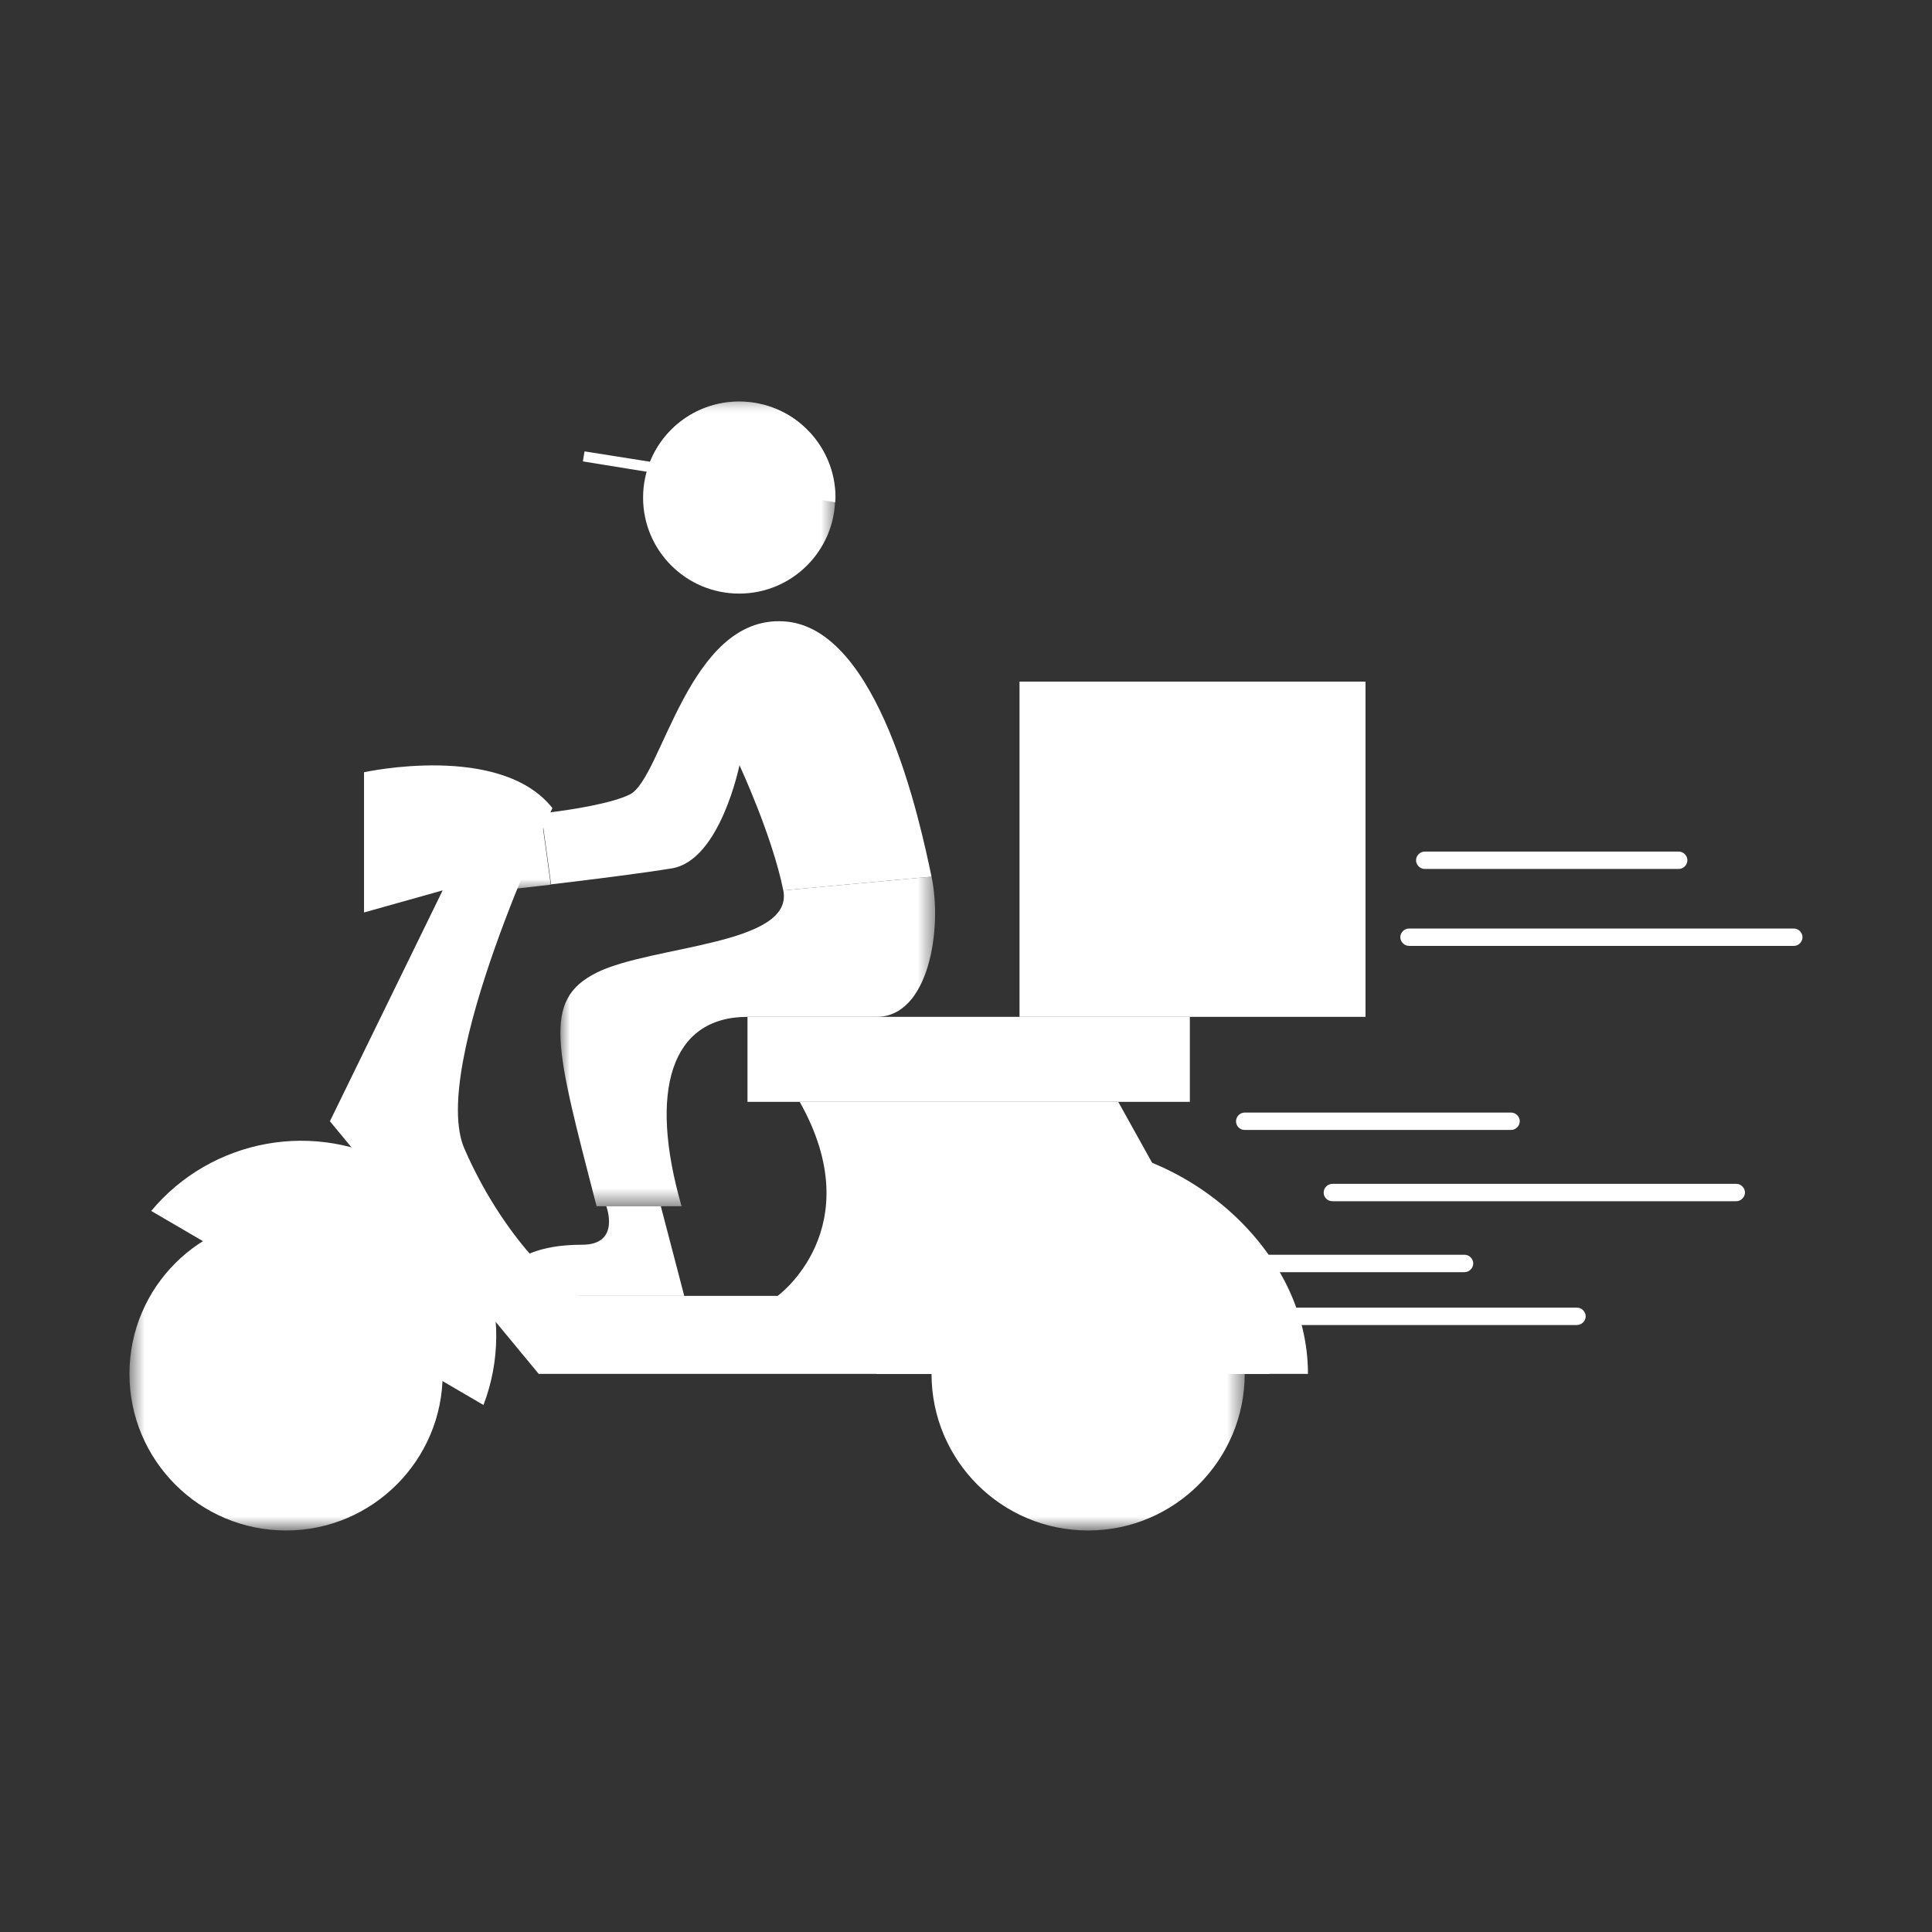 <svg width="100" height="100" viewBox="0 0 100 100" fill="none" xmlns="http://www.w3.org/2000/svg">
<rect x="0" y="0" width="100" height="100" fill="#333333" stroke="none"/>
<mask id="mask0_2223_77" style="mask-type:luminance" maskUnits="userSpaceOnUse" x="6" y="63" width="59" height="17">
<path d="M6.667 63H64.444V79.199H6.667V63Z" fill="white"/>
</mask>
<g mask="url(#mask0_2223_77)">
<path d="M22.912 71.112C22.912 66.644 19.293 63.007 14.807 63.007C10.338 63.007 6.701 66.626 6.701 71.112C6.701 75.58 10.321 79.218 14.807 79.218C19.275 79.218 22.912 75.58 22.912 71.112ZM56.321 79.218C51.852 79.218 48.216 75.598 48.216 71.112C48.216 66.644 51.836 63.007 56.321 63.007C60.806 63.007 64.426 66.626 64.426 71.112C64.426 75.58 60.789 79.218 56.321 79.218Z" fill="white"/>
</g>
<path d="M31.381 62.435C31.381 62.435 32.143 64.427 30.134 64.427C25.597 64.427 25.631 67.076 25.631 67.076H35.417L34.204 62.435H31.381Z" fill="white"/>
<path d="M25.025 72.723C26.757 68.185 25.008 62.954 20.678 60.426C16.348 57.898 10.928 58.954 7.827 62.678L25.025 72.723Z" fill="white"/>
<path d="M41.392 57.031C45.081 63.578 40.249 67.076 40.249 67.076H30.013C28.731 66.592 25.891 63.717 24.038 59.456C22.185 55.196 28.593 41.825 28.593 41.825C25.891 38.413 18.842 39.972 18.842 39.972V47.229L22.912 46.086L17.076 58.036L27.883 71.112H65.708L57.88 57.031H41.392Z" fill="white"/>
<path d="M18.842 71.112C18.842 68.878 17.041 67.076 14.807 67.076C12.573 67.076 10.772 68.878 10.772 71.112C10.772 73.346 12.573 75.147 14.807 75.147C17.041 75.147 18.842 73.346 18.842 71.112ZM56.321 75.147C54.087 75.147 52.286 73.346 52.286 71.112C52.286 68.878 54.087 67.076 56.321 67.076C58.555 67.076 60.356 68.878 60.356 71.112C60.356 73.346 58.555 75.147 56.321 75.147Z" fill="white"/>
<path d="M38.69 57.031H61.586V52.632H38.69V57.031ZM55.039 59.248C61.205 59.248 67.7 64.565 67.7 71.112H45.375C45.375 63.076 46.865 59.248 55.039 59.248ZM32.611 41.115C34.274 40.267 35.625 31.867 40.56 32.161C45.514 32.438 47.644 42.674 48.216 45.376L40.543 46.086C39.972 43.245 38.274 39.608 38.274 39.608C38.274 39.608 37.287 44.51 34.793 44.943C33.339 45.185 30.585 45.532 28.524 45.774L28.021 42.102C29.701 41.912 31.71 41.566 32.611 41.115Z" fill="white"/>
<mask id="mask1_2223_77" style="mask-type:luminance" maskUnits="userSpaceOnUse" x="24" y="20" width="20" height="27">
<path d="M24.556 20.782H43.333V46.111H24.556V20.782Z" fill="white"/>
</mask>
<g mask="url(#mask1_2223_77)">
<path d="M33.286 25.753C33.286 28.507 35.521 30.724 38.257 30.724C41.011 30.724 43.228 28.49 43.228 25.753C43.228 23.017 41.011 20.782 38.257 20.782C35.521 20.782 33.286 23.017 33.286 25.753ZM25.319 42.397C25.319 42.397 26.532 42.31 28.004 42.12L28.506 45.791C27.017 45.964 25.891 46.086 25.891 46.086C24.471 44.804 24.263 44.527 25.319 42.397Z" fill="white"/>
</g>
<path d="M52.77 52.632H70.678V35.279H52.77V52.632ZM63.976 58.036C63.976 57.793 64.184 57.586 64.426 57.586H78.212C78.455 57.586 78.663 57.793 78.663 58.036C78.663 58.279 78.455 58.486 78.212 58.486H64.426C64.167 58.486 63.976 58.279 63.976 58.036ZM68.513 61.725C68.513 61.483 68.721 61.275 68.964 61.275H89.868C90.111 61.275 90.319 61.483 90.319 61.725C90.319 61.967 90.111 62.175 89.868 62.175H68.964C68.721 62.175 68.513 61.985 68.513 61.725ZM63.976 68.133C63.976 67.891 64.184 67.683 64.426 67.683H81.624C81.867 67.683 82.075 67.891 82.075 68.133C82.075 68.375 81.867 68.583 81.624 68.583H64.426C64.167 68.583 63.976 68.375 63.976 68.133ZM59.906 65.397C59.906 65.154 60.114 64.946 60.356 64.946H75.805C76.047 64.946 76.255 65.154 76.255 65.397C76.255 65.639 76.047 65.847 75.805 65.847H60.356C60.096 65.847 59.906 65.639 59.906 65.397ZM72.48 48.51C72.48 48.268 72.688 48.06 72.93 48.06H92.847C93.089 48.06 93.297 48.268 93.297 48.51C93.297 48.753 93.089 48.961 92.847 48.961H72.948C72.688 48.961 72.48 48.753 72.48 48.51ZM73.294 44.527C73.294 44.285 73.502 44.077 73.744 44.077H86.889C87.132 44.077 87.339 44.285 87.339 44.527C87.339 44.77 87.132 44.977 86.889 44.977H73.744C73.502 44.977 73.294 44.77 73.294 44.527Z" fill="white"/>
<mask id="mask2_2223_77" style="mask-type:luminance" maskUnits="userSpaceOnUse" x="29" y="20" width="20" height="43">
<path d="M29 20.782H48.444V62.444H29V20.782Z" fill="white"/>
</mask>
<g mask="url(#mask2_2223_77)">
<path d="M30.169 23.882L43.228 25.996C43.228 25.909 43.245 25.839 43.245 25.753C43.245 23.017 41.011 20.782 38.257 20.782C36.161 20.782 34.378 22.081 33.65 23.9L30.256 23.363L30.169 23.882ZM48.216 45.376C48.787 48.077 48.077 52.632 45.375 52.632H38.69C34.707 52.632 33.563 56.477 35.278 62.435H30.879C28.749 54.191 28.039 51.767 30.879 50.346C33.72 48.926 41.115 48.926 40.543 46.086L48.216 45.376Z" fill="white"/>
</g>
</svg>
